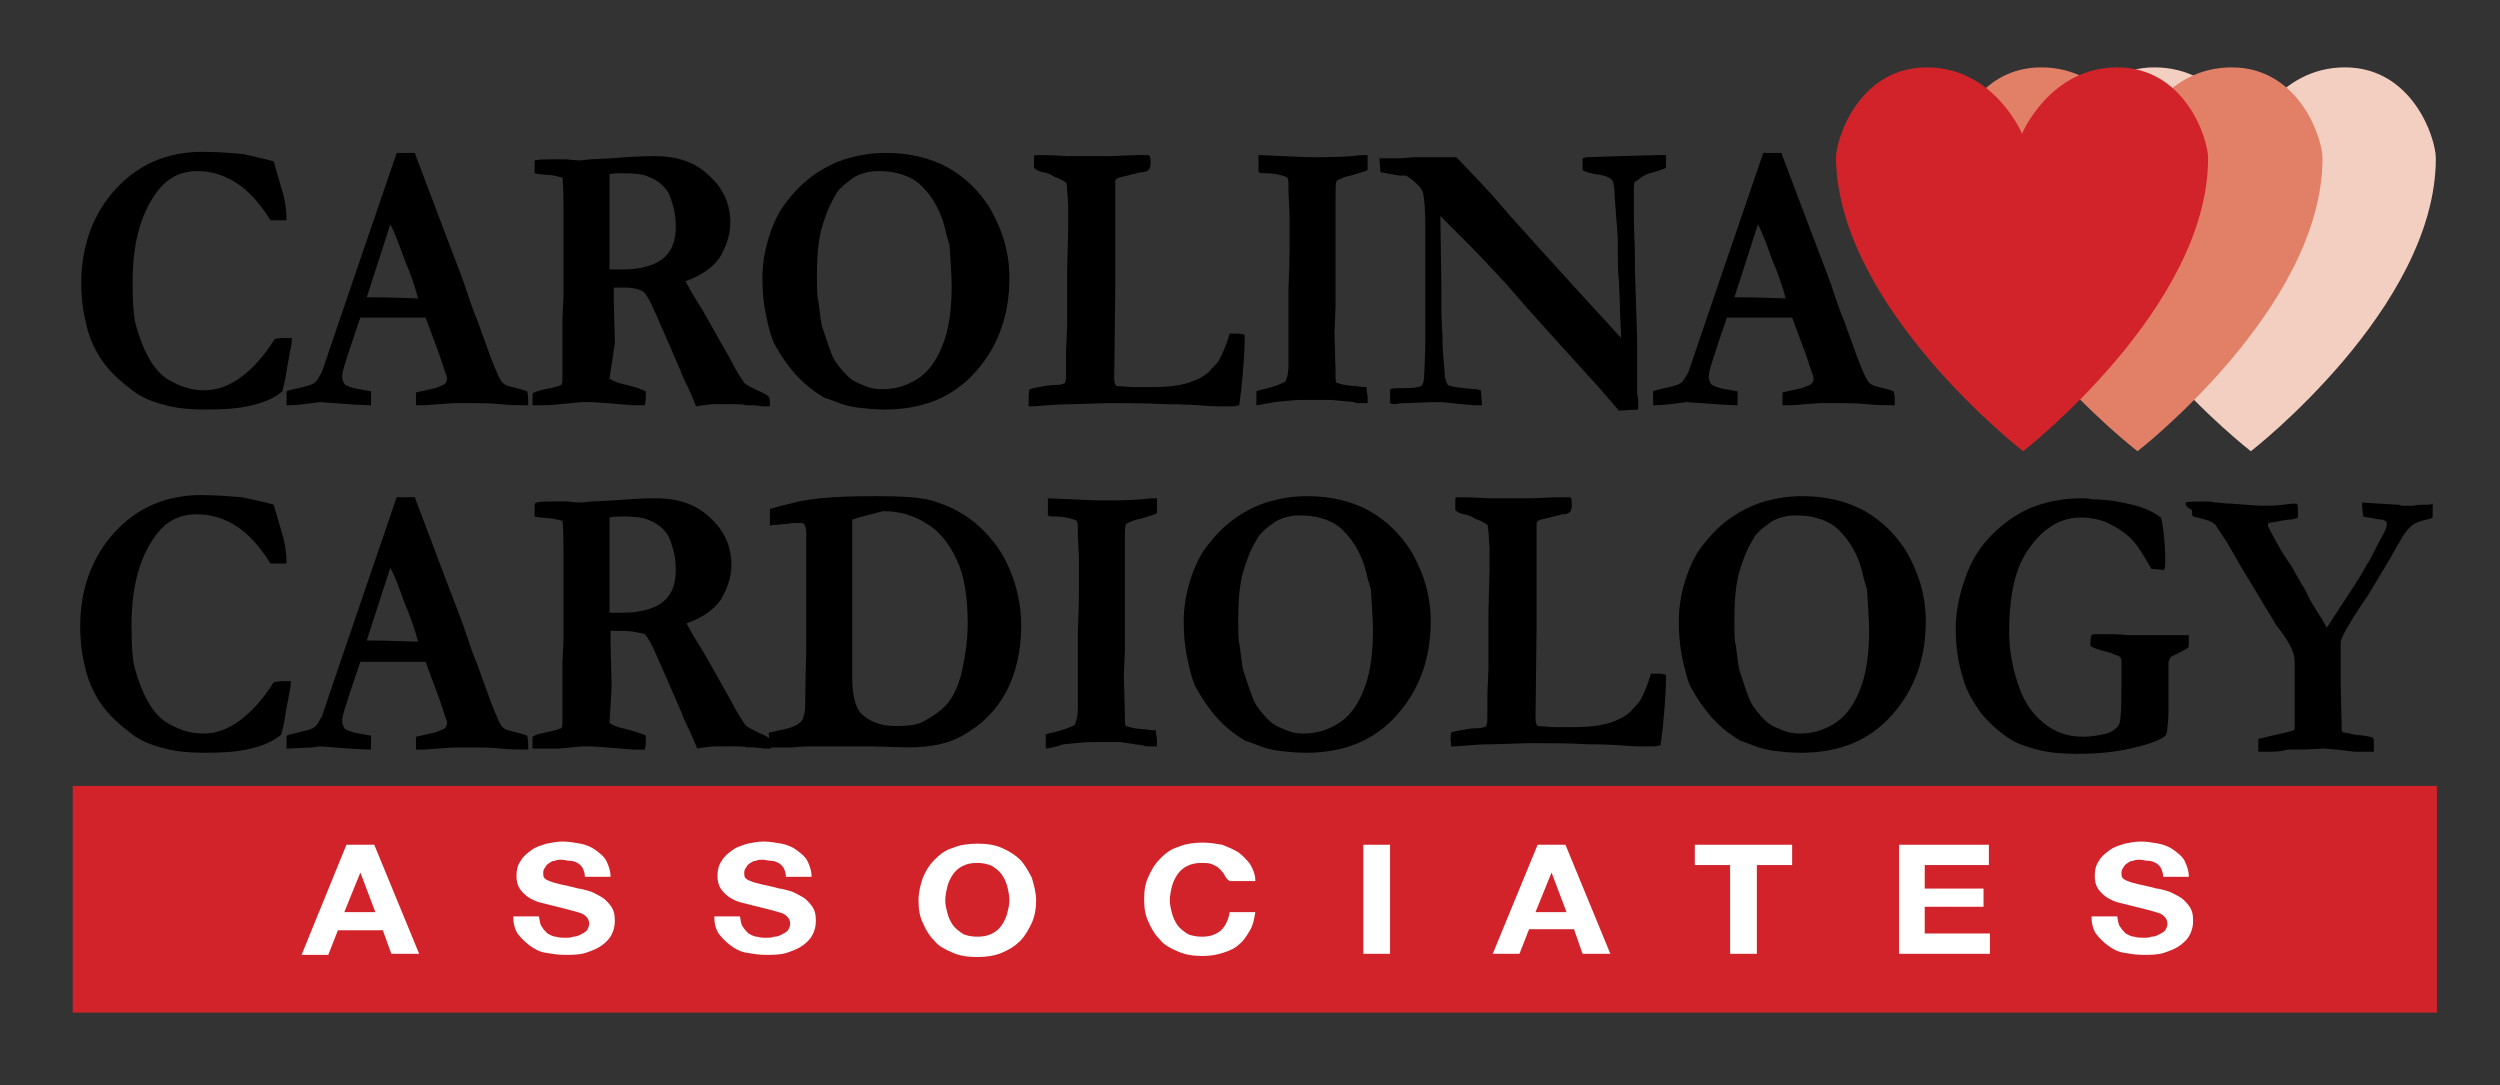 <?xml version="1.0" encoding="UTF-8"?> <svg xmlns="http://www.w3.org/2000/svg" xmlns:xlink="http://www.w3.org/1999/xlink" version="1.1" id="Layer_1" x="0px" y="0px" viewBox="0 0 233.8 101.5" style="enable-background:new 0 0 233.8 101.5;" xml:space="preserve"><rect x="0" y="0" width="233.8" height="101.5" fill="#333333" stroke="none"/> <style type="text/css"> .st0{fill:#D2232A;} .st1{fill:#FFFFFF;} .st2{clip-path:url(#SVGID_00000008125541979823783210000002430626708859303857_);fill:#FFFFFF;} .st3{clip-path:url(#SVGID_00000008125541979823783210000002430626708859303857_);} .st4{clip-path:url(#SVGID_00000008125541979823783210000002430626708859303857_);fill:#F3CFC1;} .st5{clip-path:url(#SVGID_00000008125541979823783210000002430626708859303857_);fill:#E18067;} .st6{clip-path:url(#SVGID_00000008125541979823783210000002430626708859303857_);fill:#D2232A;} </style> <rect x="6.8" y="73.5" class="st0" width="221.1" height="21.2"></rect> <path class="st1" d="M35,79l4.2,10.2h-2.6L35.8,87h-4.2l-0.9,2.3h-2.5L32.4,79H35z M35.1,85.3l-1.4-3.7h0l-1.5,3.7H35.1z"></path> <g> <defs> <rect id="SVGID_1_" x="6.8" y="6.3" width="221.1" height="88.3"></rect> </defs> <clipPath id="SVGID_00000077302606055850693400000013068992479777284022_"> <use xlink:href="#SVGID_1_" style="overflow:visible;"></use> </clipPath> <path style="clip-path:url(#SVGID_00000077302606055850693400000013068992479777284022_);fill:#FFFFFF;" d="M50.7,86.7 c0.1,0.2,0.3,0.4,0.5,0.6c0.2,0.1,0.5,0.3,0.8,0.3c0.3,0.1,0.6,0.1,0.9,0.1c0.2,0,0.5,0,0.7-0.1c0.3,0,0.5-0.1,0.7-0.2 c0.2-0.1,0.4-0.2,0.6-0.4c0.1-0.2,0.2-0.4,0.2-0.6c0-0.3-0.1-0.5-0.3-0.7c-0.2-0.2-0.4-0.3-0.8-0.4s-0.7-0.2-1.1-0.3 c-0.4-0.1-0.8-0.2-1.2-0.3c-0.4-0.1-0.8-0.2-1.2-0.3c-0.4-0.1-0.8-0.3-1.1-0.5c-0.3-0.2-0.6-0.5-0.8-0.8c-0.2-0.3-0.3-0.7-0.3-1.2 c0-0.5,0.1-1,0.4-1.4c0.2-0.4,0.6-0.7,1-1c0.4-0.3,0.8-0.4,1.4-0.6c0.5-0.1,1-0.2,1.5-0.2c0.6,0,1.1,0.1,1.7,0.2 c0.5,0.1,1,0.3,1.4,0.6c0.4,0.3,0.8,0.6,1,1s0.4,0.9,0.4,1.5h-2.4c0-0.3-0.1-0.6-0.2-0.8c-0.1-0.2-0.3-0.4-0.5-0.5 c-0.2-0.1-0.4-0.2-0.7-0.2c-0.3,0-0.5-0.1-0.8-0.1c-0.2,0-0.4,0-0.6,0.1c-0.2,0-0.4,0.1-0.5,0.2c-0.2,0.1-0.3,0.2-0.4,0.4 c-0.1,0.1-0.2,0.3-0.2,0.5c0,0.2,0,0.4,0.1,0.5c0.1,0.1,0.2,0.2,0.5,0.3c0.2,0.1,0.6,0.2,1,0.3c0.4,0.1,1,0.2,1.7,0.4 c0.2,0,0.5,0.1,0.9,0.2c0.4,0.1,0.7,0.3,1.1,0.5c0.4,0.2,0.7,0.5,1,0.9c0.3,0.4,0.4,0.8,0.4,1.4c0,0.5-0.1,0.9-0.3,1.3 c-0.2,0.4-0.5,0.7-0.9,1c-0.4,0.3-0.9,0.5-1.5,0.7c-0.6,0.2-1.3,0.2-2,0.2c-0.6,0-1.2-0.1-1.8-0.2c-0.6-0.1-1.1-0.4-1.5-0.7 s-0.8-0.7-1.1-1.1c-0.3-0.5-0.4-1-0.4-1.6h2.4C50.5,86.2,50.5,86.5,50.7,86.7"></path> <path style="clip-path:url(#SVGID_00000077302606055850693400000013068992479777284022_);fill:#FFFFFF;" d="M69.5,86.7 c0.1,0.2,0.3,0.4,0.5,0.6c0.2,0.1,0.5,0.3,0.8,0.3c0.3,0.1,0.6,0.1,0.9,0.1c0.2,0,0.5,0,0.7-0.1c0.3,0,0.5-0.1,0.7-0.2 c0.2-0.1,0.4-0.2,0.6-0.4c0.1-0.2,0.2-0.4,0.2-0.6c0-0.3-0.1-0.5-0.3-0.7c-0.2-0.2-0.4-0.3-0.8-0.4c-0.3-0.1-0.7-0.2-1.1-0.3 c-0.4-0.1-0.8-0.2-1.2-0.3c-0.4-0.1-0.8-0.2-1.2-0.3c-0.4-0.1-0.8-0.3-1.1-0.5c-0.3-0.2-0.6-0.5-0.8-0.8c-0.2-0.3-0.3-0.7-0.3-1.2 c0-0.5,0.1-1,0.4-1.4c0.2-0.4,0.6-0.7,1-1c0.4-0.3,0.8-0.4,1.4-0.6c0.5-0.1,1-0.2,1.5-0.2c0.6,0,1.1,0.1,1.7,0.2 c0.5,0.1,1,0.3,1.4,0.6c0.4,0.3,0.8,0.6,1,1c0.2,0.4,0.4,0.9,0.4,1.5h-2.4c0-0.3-0.1-0.6-0.2-0.8c-0.1-0.2-0.3-0.4-0.5-0.5 c-0.2-0.1-0.4-0.2-0.7-0.2c-0.3,0-0.5-0.1-0.8-0.1c-0.2,0-0.4,0-0.6,0.1c-0.2,0-0.4,0.1-0.5,0.2c-0.2,0.1-0.3,0.2-0.4,0.4 c-0.1,0.1-0.2,0.3-0.2,0.5c0,0.2,0,0.4,0.1,0.5c0.1,0.1,0.2,0.2,0.5,0.3c0.2,0.1,0.6,0.2,1,0.3c0.4,0.1,1,0.2,1.7,0.4 c0.2,0,0.5,0.1,0.9,0.2c0.4,0.1,0.7,0.3,1.1,0.5c0.4,0.2,0.7,0.5,1,0.9c0.3,0.4,0.4,0.8,0.4,1.4c0,0.5-0.1,0.9-0.3,1.3 c-0.2,0.4-0.5,0.7-0.9,1c-0.4,0.3-0.9,0.5-1.5,0.7c-0.6,0.2-1.3,0.2-2,0.2c-0.6,0-1.2-0.1-1.8-0.2c-0.6-0.1-1.1-0.4-1.5-0.7 s-0.8-0.7-1.1-1.1c-0.3-0.5-0.4-1-0.4-1.6h2.4C69.3,86.2,69.3,86.5,69.5,86.7"></path> <path style="clip-path:url(#SVGID_00000077302606055850693400000013068992479777284022_);fill:#FFFFFF;" d="M86.3,82.1 c0.3-0.7,0.6-1.2,1.1-1.7c0.5-0.5,1-0.9,1.7-1.1c0.7-0.3,1.5-0.4,2.3-0.4c0.9,0,1.6,0.1,2.3,0.4c0.7,0.3,1.3,0.7,1.7,1.1 s0.8,1.1,1.1,1.7c0.2,0.7,0.4,1.4,0.4,2.1c0,0.7-0.1,1.4-0.4,2.1c-0.3,0.6-0.6,1.2-1.1,1.7c-0.5,0.5-1,0.8-1.7,1.1 c-0.7,0.3-1.5,0.4-2.3,0.4c-0.9,0-1.6-0.1-2.3-0.4c-0.7-0.3-1.3-0.6-1.7-1.1c-0.5-0.5-0.8-1-1.1-1.7c-0.3-0.6-0.4-1.3-0.4-2.1 C85.9,83.4,86.1,82.7,86.3,82.1 M88.6,85.4c0.1,0.4,0.3,0.8,0.5,1.1c0.2,0.3,0.6,0.6,0.9,0.8s0.9,0.3,1.4,0.3c0.6,0,1-0.1,1.4-0.3 c0.4-0.2,0.7-0.5,0.9-0.8c0.2-0.3,0.4-0.7,0.5-1.1c0.1-0.4,0.2-0.8,0.2-1.2c0-0.4-0.1-0.9-0.2-1.3c-0.1-0.4-0.3-0.8-0.5-1.1 c-0.2-0.3-0.6-0.6-0.9-0.8c-0.4-0.2-0.9-0.3-1.4-0.3c-0.6,0-1,0.1-1.4,0.3s-0.7,0.5-0.9,0.8c-0.2,0.3-0.4,0.7-0.5,1.1 c-0.1,0.4-0.2,0.9-0.2,1.3C88.4,84.6,88.5,85,88.6,85.4"></path> <path style="clip-path:url(#SVGID_00000077302606055850693400000013068992479777284022_);fill:#FFFFFF;" d="M114.5,81.8 c-0.1-0.2-0.3-0.4-0.5-0.6c-0.2-0.2-0.5-0.3-0.7-0.4c-0.3-0.1-0.6-0.1-0.9-0.1c-0.6,0-1,0.1-1.4,0.3c-0.4,0.2-0.7,0.5-0.9,0.8 c-0.2,0.3-0.4,0.7-0.5,1.1c-0.1,0.4-0.2,0.9-0.2,1.3c0,0.4,0.1,0.8,0.2,1.2c0.1,0.4,0.3,0.8,0.5,1.1c0.2,0.3,0.6,0.6,0.9,0.8 s0.9,0.3,1.4,0.3c0.8,0,1.3-0.2,1.8-0.6c0.4-0.4,0.7-1,0.8-1.7h2.4c-0.1,0.6-0.2,1.2-0.5,1.7s-0.6,1-1,1.3 c-0.4,0.4-0.9,0.6-1.5,0.8c-0.6,0.2-1.2,0.3-1.9,0.3c-0.9,0-1.6-0.1-2.3-0.4c-0.7-0.3-1.3-0.6-1.7-1.1c-0.5-0.5-0.8-1-1.1-1.7 c-0.3-0.6-0.4-1.3-0.4-2.1c0-0.8,0.1-1.5,0.4-2.1c0.3-0.7,0.6-1.2,1.1-1.7c0.5-0.5,1-0.9,1.7-1.1c0.7-0.3,1.5-0.4,2.3-0.4 c0.6,0,1.2,0.1,1.8,0.2c0.5,0.2,1,0.4,1.5,0.7c0.4,0.3,0.8,0.7,1.1,1.1c0.3,0.5,0.5,1,0.5,1.6h-2.4C114.7,82.2,114.6,82,114.5,81.8 "></path> <rect x="127.5" y="79" style="clip-path:url(#SVGID_00000077302606055850693400000013068992479777284022_);fill:#FFFFFF;" width="2.5" height="10.2"></rect> <path style="clip-path:url(#SVGID_00000077302606055850693400000013068992479777284022_);fill:#FFFFFF;" d="M146.4,79l4.2,10.2H148 l-0.8-2.3H143l-0.9,2.3h-2.5l4.2-10.2H146.4z M146.5,85.3l-1.4-3.7h0l-1.5,3.7H146.5z"></path> <polygon style="clip-path:url(#SVGID_00000077302606055850693400000013068992479777284022_);fill:#FFFFFF;" points="158.5,80.9 158.5,79 167.6,79 167.6,80.9 164.3,80.9 164.3,89.2 161.8,89.2 161.8,80.9 "></polygon> <polygon style="clip-path:url(#SVGID_00000077302606055850693400000013068992479777284022_);fill:#FFFFFF;" points="186,79 186,80.9 180,80.9 180,83.1 185.5,83.1 185.5,84.8 180,84.8 180,87.3 186.1,87.3 186.1,89.2 177.6,89.2 177.6,79 "></polygon> <path style="clip-path:url(#SVGID_00000077302606055850693400000013068992479777284022_);fill:#FFFFFF;" d="M198.3,86.7 c0.1,0.2,0.3,0.4,0.5,0.6c0.2,0.1,0.5,0.3,0.8,0.3c0.3,0.1,0.6,0.1,0.9,0.1c0.2,0,0.5,0,0.7-0.1c0.3,0,0.5-0.1,0.7-0.2 c0.2-0.1,0.4-0.2,0.6-0.4c0.1-0.2,0.2-0.4,0.2-0.6c0-0.3-0.1-0.5-0.3-0.7c-0.2-0.2-0.4-0.3-0.8-0.4c-0.3-0.1-0.7-0.2-1.1-0.3 c-0.4-0.1-0.8-0.2-1.2-0.3c-0.4-0.1-0.8-0.2-1.2-0.3c-0.4-0.1-0.8-0.3-1.1-0.5c-0.3-0.2-0.6-0.5-0.8-0.8c-0.2-0.3-0.3-0.7-0.3-1.2 c0-0.5,0.1-1,0.4-1.4c0.2-0.4,0.6-0.7,1-1c0.4-0.3,0.8-0.4,1.4-0.6c0.5-0.1,1-0.2,1.5-0.2c0.6,0,1.1,0.1,1.7,0.2 c0.5,0.1,1,0.3,1.4,0.6c0.4,0.3,0.8,0.6,1,1c0.2,0.4,0.4,0.9,0.4,1.5h-2.4c0-0.3-0.1-0.6-0.2-0.8c-0.1-0.2-0.3-0.4-0.5-0.5 c-0.2-0.1-0.4-0.2-0.7-0.2c-0.3,0-0.5-0.1-0.8-0.1c-0.2,0-0.4,0-0.6,0.1c-0.2,0-0.4,0.1-0.5,0.2c-0.2,0.1-0.3,0.2-0.4,0.4 c-0.1,0.1-0.2,0.3-0.2,0.5c0,0.2,0,0.4,0.1,0.5c0.1,0.1,0.2,0.2,0.5,0.3c0.2,0.1,0.6,0.2,1,0.3c0.4,0.1,1,0.2,1.7,0.4 c0.2,0,0.5,0.1,0.9,0.2c0.4,0.1,0.7,0.3,1.1,0.5c0.4,0.2,0.7,0.5,1,0.9c0.3,0.4,0.4,0.8,0.4,1.4c0,0.5-0.1,0.9-0.3,1.3 c-0.2,0.4-0.5,0.7-0.9,1c-0.4,0.3-0.9,0.5-1.5,0.7c-0.6,0.2-1.3,0.2-2,0.2c-0.6,0-1.2-0.1-1.8-0.2c-0.6-0.1-1.1-0.4-1.5-0.7 s-0.8-0.7-1.1-1.1c-0.3-0.5-0.4-1-0.4-1.6h2.4C198.1,86.2,198.1,86.5,198.3,86.7"></path> <path style="clip-path:url(#SVGID_00000077302606055850693400000013068992479777284022_);" d="M25.6,15.1c0.1,0.4,0.4,1.4,0.9,3.1 c0.2,0.8,0.3,1.6,0.3,2.4h-1.5c-1-1.6-2.1-2.8-3.2-3.5C21,16.4,19.8,16,18.5,16c-1.7,0-3,0.7-4,2.2c-1.4,2-2.1,4.7-2.1,8.2 c0,2,0.1,3.5,0.4,4.3c0.4,1.4,0.9,2.5,1.5,3.4c0.5,0.7,1,1.2,1.8,1.6c0.9,0.5,1.9,0.8,3,0.8c1.2,0,2.3-0.4,3.4-1.2 c1.1-0.8,2.2-2,3.2-3.6c0.4-0.1,0.9-0.1,1.6-0.1c0,0.5-0.1,0.9-0.2,1.4c0,0.2-0.2,0.9-0.4,2.3l-0.1,0.5l-0.2,0.8 c-0.7,0.6-1.6,1-2.8,1.3c-1.2,0.3-2.6,0.4-4.4,0.4c-1.3,0-2.6-0.1-3.7-0.4c-1.2-0.3-2.2-0.7-3-1.3c-1.2-0.9-2.2-1.8-2.9-2.8 c-0.7-1-1.2-2.1-1.5-3.3c-0.3-1.2-0.5-2.5-0.5-4c0-3.5,1.1-6.5,3.2-8.8c2.1-2.3,4.8-3.5,8.1-3.5c1.3,0,2.6,0.1,3.8,0.2 C23.5,14.6,24.6,14.8,25.6,15.1"></path> <path style="clip-path:url(#SVGID_00000077302606055850693400000013068992479777284022_);" d="M26.8,37.8l0-1.2 c0.2-0.1,0.6-0.2,1.1-0.3c0.8-0.2,1.3-0.3,1.5-0.5c0.2-0.1,0.4-0.5,0.7-1l3.2-9.4l3.8-11.1h1h0.7l0.1,0.3l2.8,7.4 c0.6,1.6,1.2,3.1,1.7,4.5c0.5,1.5,0.9,2.7,1.3,3.6c0.2,0.6,0.5,1.4,0.9,2.5c0.2,0.6,0.5,1.4,0.9,2.3c0.2,0.5,0.4,0.8,0.5,0.9 c0.2,0.2,0.5,0.3,0.9,0.4c0.4,0.1,0.9,0.2,1.4,0.4c0.1,0.4,0.1,0.7,0.1,0.9c0,0.1,0,0.2,0,0.4c-0.8,0-1.7,0-2.6-0.1 c-1-0.1-1.8-0.1-2.6-0.1c-0.8,0-1.5,0-1.8,0l-2.7,0.2l-0.8,0c0-0.4,0-0.8,0-1.2l1.8-0.4c0.5-0.2,0.8-0.3,0.9-0.4 c0.1-0.1,0.2-0.3,0.2-0.4c0-0.2,0-0.3-0.1-0.5l-0.6-1.8l-1.3-3.5l-6.1,0c-0.2,0.6-0.7,2-1.4,4.2c-0.2,0.6-0.3,1.1-0.3,1.3 c0,0.3,0.1,0.5,0.2,0.7c0.2,0.2,0.7,0.4,1.4,0.5c0.1,0,0.5,0.1,1.1,0.2c0,0.4,0,0.7,0,0.9c0,0.1,0,0.3,0,0.4 c-0.7,0-2.3-0.1-4.8-0.3l-0.7,0.1c-0.8,0.1-1.5,0.2-2.3,0.2H26.8z M34.3,27.8c2.5,0,4,0.1,4.4,0.1l0.4,0c-0.3-1.1-0.7-2.3-1.3-3.7 c-0.5-1.4-0.9-2.5-1.3-3.2L34.3,27.8z"></path> <path style="clip-path:url(#SVGID_00000077302606055850693400000013068992479777284022_);" d="M49.8,36.8c0.3-0.2,0.7-0.3,1.2-0.4 c0.5-0.1,1-0.2,1.5-0.4c0.1-0.2,0.1-0.4,0.1-0.5c0-0.2,0-0.7,0-1.7l0-4l0.1-2.1l0-1.7l0-1c0-1.3,0-2.5,0-3.6c0-2.5,0-4.1-0.1-4.8 l-0.9-0.2c-0.9-0.1-1.4-0.1-1.7-0.2l0-1.1L50,15c0.5-0.1,1-0.1,1.5-0.1c0.2,0,0.7,0,1.5,0c0.8,0.1,1.2,0.1,1.3,0.1l0.9-0.1l2-0.1 c1.3-0.1,2.6-0.2,4-0.2c2.2,0,3.9,0.6,5.2,1.9c1.3,1.2,1.9,2.7,1.9,4.3c0,1.2-0.4,2.3-1,3.3c-0.7,1-1.8,1.7-3.2,2.2 c0.1,0.2,0.3,0.5,0.5,0.9c0.4,0.7,0.8,1.3,1.1,1.8l2.6,4.6c0.6,1.2,1.1,1.9,1.3,2.2c0.2,0.2,0.6,0.4,1.2,0.7 c0.5,0.2,0.9,0.4,1.1,0.6c0.1,0.2,0.1,0.4,0.1,0.5c0,0.1,0,0.2,0,0.4h-0.4l-0.3,0l-0.8-0.1h-0.7c-0.3-0.1-0.8-0.1-1.3-0.1l-1.6,0 c-0.1,0-0.5,0-1.1,0.1c-0.3,0-0.5,0.1-0.7,0.1l-0.5-1.2c-0.4-0.9-0.8-1.6-0.9-2c-0.5-1.2-1.3-3-2.4-5.5c-0.5-1.2-0.9-1.8-1.1-2 c-0.3-0.2-0.9-0.4-1.7-0.4c-0.2,0-0.6,0-1.1,0c0,0.3,0,0.8,0,1.2l0.1,4L57,35.4c0.3,0.2,0.7,0.4,1.2,0.5c0.8,0.2,1.6,0.4,2.2,0.7 c0,0.6,0,1-0.1,1.3c-0.2,0-0.3,0-0.4,0l-0.7,0c-2.3-0.2-3.7-0.3-4.1-0.3c-0.3,0-0.5,0-0.6,0l-2.2,0.2c-0.7,0.1-1.3,0.1-1.8,0.1 h-0.7c0-0.3,0-0.5,0-0.6C49.8,37.2,49.8,37,49.8,36.8 M57.1,25.2c0.5,0,0.9,0,1.1,0c1.8,0,3.1-0.4,3.9-1.1c0.8-0.7,1.1-1.7,1.1-2.9 c0-0.8-0.1-1.5-0.3-2.1c-0.2-0.7-0.4-1.2-0.7-1.5c-0.4-0.5-0.9-0.8-1.6-1.1c-0.5-0.2-1.2-0.3-2.3-0.3c-0.5,0-0.9,0-1.3,0.1l0,0.3 l0,2.4l0,1.5l0,1.9c0,0.5,0,1.3,0,2.1V25.2z"></path> <path style="clip-path:url(#SVGID_00000077302606055850693400000013068992479777284022_);" d="M71.3,26c0-1.5,0.3-3,0.8-4.4 c0.4-1.1,0.9-2.1,1.6-2.9c0.7-0.9,1.5-1.7,2.5-2.4c1-0.7,2.1-1.2,3.1-1.5c1.1-0.3,2.2-0.5,3.6-0.5c2.2,0,4.2,0.5,5.8,1.4 c1.6,0.9,2.9,2.2,3.9,3.8c1.2,2.1,1.8,4.2,1.8,6.5c0,3.4-1,6.3-3.1,8.7c-2.1,2.4-4.9,3.6-8.6,3.6c-0.9,0-1.8-0.1-2.6-0.2 c-0.6-0.1-1.1-0.2-1.6-0.4c-0.8-0.3-1.3-0.5-1.4-0.5c-1.2-0.7-2.1-1.5-2.8-2.3c-0.7-0.8-1.3-1.7-1.8-2.6c-0.3-0.5-0.6-1.5-0.9-3 C71.4,28.3,71.3,27.2,71.3,26 M82.2,16c-0.9,0-1.8,0.2-2.5,0.7c-0.7,0.5-1.3,1-1.6,1.6c-0.6,1-1,2.1-1.3,3.2 c-0.3,1.2-0.4,2.6-0.4,4.3c0,1,0,1.8,0.1,2.2c0,0.1,0.1,0.4,0.1,0.7c0.1,0.9,0.2,1.5,0.3,1.9c0.5,1.5,0.8,2.4,1,2.8 c0.3,0.6,0.8,1.2,1.4,1.8c0.3,0.3,0.8,0.6,1.4,0.8c0.6,0.3,1.2,0.4,1.8,0.4c1.2,0,2.2-0.3,3.2-0.9c1-0.6,1.8-1.6,2.4-3.1 c0.6-1.4,0.9-3.3,0.9-5.6c0-1-0.1-2.2-0.2-3.9l-0.1-0.3c0-0.1-0.1-0.3-0.2-0.7c-0.4-2-1.2-3.4-2.3-4.5C85.3,16.5,83.9,16,82.2,16"></path> <path style="clip-path:url(#SVGID_00000077302606055850693400000013068992479777284022_);" d="M96.3,36.4c0.3-0.1,0.8-0.2,1.4-0.3 c0.6-0.1,1-0.1,1.1-0.1c0.4,0,0.7-0.1,0.8-0.2c0.1-0.3,0.1-0.5,0.1-0.7l0-2.3l0.1-2.3v-1.5l0-1.8l0-1.9l0.1-4l0-1.8v-0.3 c-0.1-1.3-0.1-1.9-0.2-2.1c-0.1-0.1-0.4-0.3-0.9-0.5c-0.1,0-0.3-0.1-0.6-0.3c-0.3-0.1-0.5-0.2-0.7-0.2c-0.4-0.1-0.6-0.2-0.8-0.4 c0-0.3,0-0.5,0-0.7c0-0.1,0-0.2,0-0.4c0.1-0.1,0.2-0.1,0.3-0.1c0.3,0,1.2,0,2.8,0.1l2.3,0l1.7,0c0.7,0,1.7-0.1,2.8-0.1 c0.3,0,0.5,0,0.6,0c0.2,0,0.3,0,0.3,0.1c0.1,0.1,0.1,0.4,0.1,0.7c0,0.3-0.1,0.5-0.2,0.6c-0.1,0.1-0.3,0.2-0.7,0.2l-2,0.5 c-0.1,0-0.1,0.1-0.3,0.1c0,0.1-0.1,0.2-0.1,0.2l0,0.5l0,1.1V19v0.2c0,0.1,0,0.4,0,1c0,0.2,0,0.3,0,0.5c0,0.2,0,0.5,0,1 c0,0.7,0,1.3,0,1.9c0,0.6,0,1.3,0,2.1c0,0.3,0,0.7,0,1.2l-0.1,8.5c0,0.4,0.1,0.6,0.2,0.7l1.5,0.1l0.9,0l1,0c1.7,0,3.1-0.2,4.1-0.7 c0.7-0.3,1.2-0.7,1.4-1c0.4-0.4,0.7-0.7,0.9-1.2c0.2-0.4,0.5-1.1,0.8-2.1h0.5c0.3,0,0.5,0,0.9,0.1v0.5c0,0.9-0.1,2.4-0.3,4.5 c-0.1,0.9-0.2,1.4-0.2,1.6c-0.2,0-0.4,0.1-0.5,0.1h-0.6l-0.8,0c-0.1,0-0.7,0-1.9-0.1c-0.2,0-1.2-0.1-3.1-0.1 c-1.8-0.1-3.6-0.1-5.4-0.1l-3.3,0.1c-1.3,0-2.4,0.1-3.6,0.2h-0.2c-0.1,0-0.2,0-0.3,0c0-0.1,0-0.2,0-0.3 C96.2,37,96.2,36.6,96.3,36.4"></path> <path style="clip-path:url(#SVGID_00000077302606055850693400000013068992479777284022_);" d="M117.5,37.9v-1.3 c0.2-0.1,0.6-0.2,1.1-0.3c0.7-0.2,1.2-0.4,1.6-0.6c0.2-0.4,0.3-0.9,0.3-1.5l0-2.1l0-4.1l0-1c0.1-2.4,0.1-3.6,0.1-3.6l0-2.4l0-1 l-0.1-2l0-0.8c0-0.1,0-0.3-0.1-0.6c-0.4-0.2-1.2-0.4-2.1-0.4c-0.2,0-0.4,0-0.6-0.1l0-1.6l4.6,0.2c0.6,0,0.9,0,1.1,0 c0.6,0,1.6,0,3-0.1c0.8-0.1,1.3-0.1,1.5-0.1c0,0.2,0,0.4,0,0.6c0,0.2,0,0.5,0,0.8c-0.4,0.2-0.9,0.3-1.5,0.5c-0.6,0.1-1,0.3-1.4,0.5 c-0.1,0.3-0.1,0.8-0.1,1.3c0,0.5,0,0.9,0,1.2c0,2,0,3.6,0,4.6l0,4.7l-0.1,2.4l0.1,3.6l0,0.7c0,0.1,0,0.2,0.1,0.4 c0.6,0.2,1.2,0.3,1.8,0.3c0.1,0,0.4,0.1,1,0.1c0,0.4,0.1,0.7,0.1,0.9c0,0.1,0,0.3,0,0.6c-0.1,0-0.2,0-0.3,0c-0.3,0-0.5,0-0.6,0 c-0.1,0-0.2,0-0.4-0.1c-0.1,0-0.9-0.1-2.1-0.2l-2.8,0c-0.6,0-1.4,0.1-2.5,0.2C118.1,37.8,117.7,37.9,117.5,37.9"></path> <path style="clip-path:url(#SVGID_00000077302606055850693400000013068992479777284022_);" d="M129.1,16.1l-0.1-1.3h1.4l0.5,0 c0.6,0,1.1-0.1,1.3-0.1c0.1,0,0.5,0,1.1,0c0.1,0,0.3,0,0.4,0c0.1,0,0.4,0,1,0c0.6,0,0.9,0,1,0c0.1,0,0.3,0,0.5,0 c1.6,1.7,3,3.1,4,4.3c1,1.2,4.8,5.4,11.4,12.6v-0.4l-0.1-2.1c0-1.2-0.1-2.2-0.1-2.9c-0.1-0.7-0.1-1.6-0.1-2.5c0-1,0-1.9-0.1-2.7 c-0.1-1.6-0.2-2.5-0.2-2.7c0-0.8-0.1-1.2-0.2-1.4c-0.2-0.3-0.7-0.5-1.5-0.6c-0.6-0.1-1-0.2-1.3-0.4l0-1.1l0.4-0.1l3.2-0.1l3.5-0.1 c0.2,0,0.5,0,0.7,0l0,1.2c-0.2,0.1-0.5,0.2-0.8,0.3c-0.7,0.2-1.1,0.3-1.2,0.4c-0.5,0.3-0.8,0.6-0.9,0.6c-0.1,0.1-0.1,0.4-0.1,0.7 c0,0.1,0,0.3,0,0.8c0,0.2,0,0.7,0,1.5c0,1.7,0.1,3.1,0.1,4.1c0,0.3,0,0.7,0,1.1l0.2,6.3c0,0.4,0,0.8,0,0.9v2.2l0,0.9l0,1 c0,0.5,0.1,0.8,0.1,0.9v0.9l-1.8,0.1l-1.9-2.2l-3.9-4.3l-2.7-3l-2-2.3c-1.3-1.4-2.5-2.7-3.6-3.8l-2.6-2.6l0.1,6.6 c0,0.4,0,0.8,0,1.2l0,1.3l0.1,2.3c0,1,0.1,2,0.2,3.2c0,0.3,0,0.5,0.1,0.7c0,0.1,0.1,0.3,0.2,0.5c0.4,0.2,1.3,0.3,2.7,0.4 c0.1,0,0.2,0.1,0.4,0.1l0.1,1.4l-0.6,0c-0.3,0-1.4-0.1-3.2-0.3c-1.7,0-2.8,0.1-3.4,0.1c-0.6,0-0.9,0.1-0.9,0.1 c-0.1,0-0.3,0-0.5-0.1c0-0.3,0-0.5,0-0.7c0-0.1,0-0.3,0-0.6c0.3-0.1,0.5-0.1,0.7-0.1c0.1,0,0.3,0,0.6,0c0.9,0,1.4-0.1,1.6-0.2 c0.2-0.1,0.3-0.6,0.3-1.2c0.1-1.9,0.1-3,0.1-3.5v-1l0-5.8l0-3.6c0-1.4-0.1-2.3-0.2-2.9c-0.1-0.3-0.2-0.5-0.4-0.7 c-0.4-0.4-0.8-0.8-1.3-1C131,16.5,130.2,16.3,129.1,16.1"></path> <path style="clip-path:url(#SVGID_00000077302606055850693400000013068992479777284022_);" d="M154.6,37.8l0-1.2 c0.2-0.1,0.6-0.2,1.1-0.3c0.8-0.2,1.3-0.3,1.5-0.5c0.2-0.1,0.4-0.5,0.7-1l3.2-9.4l3.8-11.1h1h0.7l0.1,0.3l2.8,7.4 c0.6,1.6,1.2,3.1,1.7,4.5c0.5,1.5,0.9,2.7,1.3,3.6c0.2,0.6,0.5,1.4,0.9,2.5c0.2,0.6,0.5,1.4,0.9,2.3c0.2,0.5,0.4,0.8,0.5,0.9 c0.2,0.2,0.5,0.3,0.9,0.4c0.4,0.1,0.9,0.2,1.4,0.4c0.1,0.4,0.1,0.7,0.1,0.9c0,0.1,0,0.2,0,0.4c-0.8,0-1.7,0-2.6-0.1 c-1-0.1-1.8-0.1-2.6-0.1c-0.8,0-1.5,0-1.8,0l-2.7,0.2l-0.8,0c0-0.4,0-0.8,0-1.2l1.8-0.4c0.5-0.2,0.8-0.3,0.9-0.4 c0.1-0.1,0.2-0.3,0.2-0.4c0-0.2,0-0.3-0.1-0.5l-0.6-1.8l-1.3-3.5l-6.1,0c-0.2,0.6-0.7,2-1.4,4.2c-0.2,0.6-0.3,1.1-0.3,1.3 c0,0.3,0.1,0.5,0.2,0.7c0.2,0.2,0.7,0.4,1.4,0.5c0.1,0,0.5,0.1,1.1,0.2c0,0.4,0,0.7,0,0.9c0,0.1,0,0.3,0,0.4 c-0.7,0-2.2-0.1-4.8-0.3l-0.7,0.1c-0.8,0.1-1.5,0.2-2.3,0.2H154.6z M162.2,27.8c2.5,0,4,0.1,4.4,0.1l0.4,0 c-0.3-1.1-0.7-2.3-1.3-3.7c-0.5-1.4-0.9-2.5-1.3-3.2L162.2,27.8z"></path> <path style="clip-path:url(#SVGID_00000077302606055850693400000013068992479777284022_);" d="M25.6,47.2c0.1,0.4,0.4,1.4,0.9,3.1 c0.2,0.8,0.3,1.6,0.3,2.4h-1.5c-1-1.6-2.1-2.8-3.2-3.5c-1.1-0.7-2.3-1.1-3.7-1.1c-1.7,0-3,0.7-4,2.2c-1.4,2-2.1,4.7-2.1,8.2 c0,2,0.1,3.5,0.4,4.3c0.4,1.4,0.9,2.5,1.5,3.4c0.5,0.7,1,1.2,1.8,1.6c0.9,0.5,1.9,0.8,3,0.8c1.2,0,2.3-0.4,3.4-1.2 c1.1-0.8,2.2-2,3.2-3.6c0.4-0.1,0.9-0.1,1.6-0.1c0,0.5-0.1,0.9-0.2,1.4c0,0.2-0.2,0.9-0.4,2.3l-0.1,0.5l-0.2,0.8 c-0.7,0.6-1.6,1-2.8,1.3c-1.2,0.3-2.6,0.4-4.4,0.4c-1.3,0-2.6-0.1-3.7-0.4c-1.2-0.3-2.2-0.7-3-1.3c-1.2-0.9-2.2-1.8-2.9-2.8 c-0.7-1-1.2-2.1-1.5-3.3c-0.3-1.2-0.5-2.5-0.5-4c0-3.5,1.1-6.5,3.2-8.8c2.1-2.3,4.8-3.5,8.1-3.5c1.3,0,2.6,0.1,3.8,0.2 C23.5,46.7,24.6,46.9,25.6,47.2"></path> <path style="clip-path:url(#SVGID_00000077302606055850693400000013068992479777284022_);" d="M26.8,70l0-1.2 c0.2-0.1,0.6-0.2,1.1-0.3c0.8-0.2,1.3-0.3,1.5-0.5c0.2-0.1,0.4-0.5,0.7-1l3.2-9.4l3.8-11.1h1h0.7l0.1,0.3l2.8,7.4 c0.6,1.6,1.2,3.1,1.7,4.5c0.5,1.5,0.9,2.7,1.3,3.6c0.2,0.6,0.5,1.4,0.9,2.5c0.2,0.6,0.5,1.4,0.9,2.3c0.2,0.5,0.4,0.8,0.5,0.9 c0.2,0.2,0.5,0.3,0.9,0.4c0.4,0.1,0.9,0.2,1.4,0.4c0.1,0.4,0.1,0.7,0.1,0.9c0,0.1,0,0.2,0,0.4c-0.8,0-1.7,0-2.6-0.1 c-1-0.1-1.8-0.1-2.6-0.1c-0.8,0-1.5,0-1.8,0l-2.7,0.2l-0.8,0c0-0.4,0-0.8,0-1.2l1.8-0.4c0.5-0.2,0.8-0.3,0.9-0.4 c0.1-0.1,0.2-0.3,0.2-0.4c0-0.2,0-0.3-0.1-0.5l-0.6-1.8l-1.3-3.5l-6.1,0c-0.2,0.6-0.7,2-1.4,4.2c-0.2,0.6-0.3,1.1-0.3,1.3 c0,0.3,0.1,0.5,0.2,0.7c0.2,0.2,0.7,0.4,1.4,0.5c0.1,0,0.5,0.1,1.1,0.2c0,0.4,0,0.7,0,0.9c0,0.1,0,0.3,0,0.4 c-0.7,0-2.3-0.1-4.8-0.3l-0.7,0.1C28.5,69.9,27.8,70,27,70H26.8z M34.3,59.9c2.5,0,4,0.1,4.4,0.1l0.4,0c-0.3-1.1-0.7-2.3-1.3-3.7 c-0.5-1.4-0.9-2.5-1.3-3.2L34.3,59.9z"></path> <path style="clip-path:url(#SVGID_00000077302606055850693400000013068992479777284022_);" d="M49.8,68.9c0.3-0.2,0.7-0.3,1.2-0.4 c0.5-0.1,1-0.2,1.5-0.4c0.1-0.2,0.1-0.4,0.1-0.5c0-0.2,0-0.7,0-1.7l0-4l0.1-2.1l0-1.7l0-1c0-1.3,0-2.5,0-3.6c0-2.5,0-4.1-0.1-4.8 l-0.9-0.2c-0.9-0.1-1.4-0.1-1.7-0.2l0-1.1l0.1-0.2c0.5-0.1,1-0.1,1.5-0.1c0.2,0,0.7,0,1.5,0c0.8,0.1,1.2,0.1,1.3,0.1l0.9-0.1l2-0.1 c1.3-0.1,2.6-0.2,4-0.2c2.2,0,3.9,0.6,5.2,1.9c1.3,1.2,1.9,2.7,1.9,4.3c0,1.2-0.4,2.3-1,3.3c-0.7,1-1.8,1.7-3.2,2.2 c0.1,0.2,0.3,0.5,0.5,0.9c0.4,0.7,0.8,1.3,1.1,1.8l2.6,4.6c0.6,1.2,1.1,1.9,1.3,2.2c0.2,0.2,0.6,0.4,1.2,0.7 c0.5,0.2,0.9,0.4,1.1,0.6c0.1,0.2,0.1,0.4,0.1,0.5c0,0.1,0,0.2,0,0.4h-0.4l-0.3,0l-0.8-0.1h-0.7c-0.3-0.1-0.8-0.1-1.3-0.1l-1.6,0 c-0.1,0-0.5,0-1.1,0.1c-0.3,0-0.5,0.1-0.7,0.1l-0.5-1.2c-0.4-0.9-0.8-1.6-0.9-2c-0.5-1.2-1.3-3-2.4-5.5c-0.5-1.2-0.9-1.8-1.1-2 C59.5,59.1,59,59,58.2,59c-0.2,0-0.6,0-1.1,0c0,0.3,0,0.8,0,1.2l0.1,4L57,67.6c0.3,0.2,0.7,0.4,1.2,0.5c0.8,0.2,1.6,0.4,2.2,0.7 c0,0.6,0,1-0.1,1.3c-0.2,0-0.3,0-0.4,0l-0.7,0c-2.3-0.2-3.7-0.3-4.1-0.3c-0.3,0-0.5,0-0.6,0l-2.2,0.2C51.7,70,51,70,50.5,70h-0.7 c0-0.3,0-0.5,0-0.6C49.8,69.3,49.8,69.1,49.8,68.9 M57.1,57.3c0.5,0,0.9,0,1.1,0c1.8,0,3.1-0.4,3.9-1.1c0.8-0.7,1.1-1.7,1.1-2.9 c0-0.8-0.1-1.5-0.3-2.1c-0.2-0.7-0.4-1.2-0.7-1.5c-0.4-0.5-0.9-0.8-1.6-1.1c-0.5-0.2-1.2-0.3-2.3-0.3c-0.5,0-0.9,0-1.3,0.1l0,0.3 l0,2.4l0,1.5l0,1.9c0,0.5,0,1.3,0,2.1V57.3z"></path> <path style="clip-path:url(#SVGID_00000077302606055850693400000013068992479777284022_);" d="M71.9,68.5c0.2,0,0.5-0.1,1-0.2 c1-0.2,1.6-0.4,2-0.8c0.2-0.2,0.3-0.6,0.4-1.2c0-0.1,0-2,0.1-5.4l0-2l0-2.4l0-6.1v-0.7c0-0.3-0.1-0.5-0.2-0.7 c-0.1-0.1-0.3-0.1-0.6-0.1c-0.3,0-0.6,0-1,0.1c-0.5,0-0.9,0.1-1.3,0.1c-0.1,0-0.2,0-0.3,0.1l0-1.6c0.6-0.2,1.5-0.4,2.7-0.7 c1.9-0.4,4.4-0.5,7.2-0.5c2.4,0,4.1,0.1,5.2,0.4c1.7,0.5,3,1.2,4.1,2.1c1.4,1.2,2.5,2.6,3.2,4.3c0.7,1.6,1.1,3.4,1.1,5.3 c0,2.4-0.5,4.5-1.4,6.2c-0.9,1.7-2.3,3.1-4.1,4.1c-1.2,0.7-2.9,1.1-5.1,1.1l-3.3-0.1l-1,0l-1.3,0l-0.4,0l-1.4,0l-1.8,0 c-0.1,0-0.6,0-1.6,0.1c-0.3,0-0.8,0-1.4,0c-0.3,0-0.6,0-0.8,0C72,69.7,71.9,69.2,71.9,68.5 M79.7,48.6c0,0.4,0,0.6,0,0.8l0,3v2.6 c0,0.9,0,1.6,0,2.2l0,1.7l0,2.8l0,1.7c0,1.6,0.3,2.7,0.8,3.3c0.8,0.8,1.9,1.2,3.3,1.2c1.1,0,1.8-0.1,2.3-0.3c1-0.5,1.9-1.1,2.5-1.8 s1.1-1.8,1.4-3.2c0.3-1.4,0.5-2.8,0.5-4.3c0-2.4-0.3-4.4-1-5.9c-0.7-1.5-1.6-2.7-2.8-3.4c-1.2-0.8-2.6-1.2-4.1-1.2 C81.5,48.1,80.5,48.3,79.7,48.6"></path> <path style="clip-path:url(#SVGID_00000077302606055850693400000013068992479777284022_);" d="M97.8,70v-1.3 c0.2-0.1,0.6-0.2,1.1-0.3c0.7-0.2,1.2-0.4,1.6-0.6c0.2-0.4,0.3-0.9,0.3-1.5l0-2.1l0-4.1l0-1c0.1-2.4,0.1-3.6,0.1-3.6l0-2.4l0-1 l-0.1-2l0-0.8c0-0.1,0-0.3-0.1-0.6c-0.4-0.2-1.2-0.4-2.1-0.4c-0.2,0-0.4,0-0.6-0.1l0-1.6l4.6,0.2c0.6,0,0.9,0,1.1,0 c0.6,0,1.6,0,3-0.1c0.8-0.1,1.3-0.1,1.5-0.1c0,0.2,0,0.4,0,0.6c0,0.2,0,0.5,0,0.8c-0.4,0.2-0.9,0.3-1.5,0.5c-0.6,0.1-1,0.3-1.4,0.5 c-0.1,0.3-0.1,0.8-0.1,1.3c0,0.5,0,0.9,0,1.2c0,2,0,3.6,0,4.6l0,4.7l-0.1,2.4l0.1,3.6l0,0.7c0,0.1,0,0.2,0.1,0.4 c0.6,0.2,1.2,0.3,1.8,0.3c0.1,0,0.4,0.1,1,0.1c0,0.4,0.1,0.7,0.1,0.9c0,0.1,0,0.3,0,0.6c-0.1,0-0.2,0-0.3,0c-0.3,0-0.5,0-0.6,0 c-0.1,0-0.2,0-0.4-0.1c-0.1,0-0.9-0.1-2.1-0.3l-2.8,0c-0.6,0-1.4,0.1-2.5,0.2C98.5,69.9,98.1,70,97.8,70"></path> <path style="clip-path:url(#SVGID_00000077302606055850693400000013068992479777284022_);" d="M110.7,58.1c0-1.5,0.3-3,0.8-4.4 c0.4-1.1,0.9-2.1,1.6-2.9c0.7-0.9,1.5-1.7,2.5-2.4c1-0.7,2.1-1.2,3.1-1.5c1.1-0.3,2.2-0.5,3.6-0.5c2.2,0,4.2,0.5,5.8,1.4 c1.6,0.9,2.9,2.2,3.9,3.8c1.2,2.1,1.8,4.2,1.8,6.5c0,3.4-1,6.3-3.1,8.7c-2.1,2.4-4.9,3.6-8.6,3.6c-0.9,0-1.8-0.1-2.6-0.2 c-0.6-0.1-1.1-0.2-1.6-0.4c-0.8-0.3-1.3-0.5-1.4-0.5c-1.2-0.7-2.1-1.5-2.8-2.3c-0.7-0.8-1.3-1.7-1.8-2.6c-0.3-0.5-0.6-1.5-0.9-3 C110.8,60.4,110.7,59.3,110.7,58.1 M121.6,48.2c-0.9,0-1.8,0.2-2.5,0.7c-0.7,0.5-1.3,1-1.6,1.6c-0.6,1-1,2.1-1.3,3.2 c-0.3,1.2-0.4,2.6-0.4,4.3c0,1,0,1.8,0.1,2.2c0,0.1,0.1,0.4,0.1,0.7c0.1,0.9,0.2,1.5,0.3,1.9c0.5,1.5,0.8,2.4,1,2.8 c0.3,0.6,0.8,1.2,1.4,1.8c0.3,0.3,0.8,0.6,1.4,0.8c0.6,0.3,1.2,0.4,1.8,0.4c1.2,0,2.2-0.3,3.2-0.9c1-0.6,1.8-1.6,2.4-3.1 c0.6-1.4,0.9-3.3,0.9-5.6c0-1-0.1-2.2-0.2-3.9l-0.1-0.3c0-0.1-0.1-0.3-0.2-0.7c-0.4-2-1.2-3.4-2.3-4.5 C124.7,48.7,123.3,48.2,121.6,48.2"></path> <path style="clip-path:url(#SVGID_00000077302606055850693400000013068992479777284022_);" d="M135.7,68.5c0.3-0.1,0.8-0.2,1.4-0.3 c0.6-0.1,1-0.1,1.1-0.1c0.4,0,0.7-0.1,0.8-0.2c0.1-0.3,0.1-0.5,0.1-0.7l0-2.3l0.1-2.3V61l0-1.8l0-1.9l0.1-4l0-1.8v-0.3 c-0.1-1.3-0.1-1.9-0.2-2.1c-0.1-0.1-0.4-0.3-0.9-0.5c-0.1,0-0.3-0.1-0.6-0.3c-0.3-0.1-0.5-0.2-0.7-0.2c-0.4-0.1-0.6-0.2-0.8-0.4 c0-0.3,0-0.5,0-0.7c0-0.1,0-0.2,0-0.4c0.1-0.1,0.2-0.1,0.3-0.1c0.3,0,1.2,0,2.8,0.1l2.3,0l1.7,0c0.7,0,1.7-0.1,2.8-0.1 c0.3,0,0.5,0,0.6,0c0.2,0,0.3,0,0.3,0.1c0.1,0.1,0.1,0.4,0.1,0.7c0,0.3-0.1,0.5-0.2,0.6c-0.1,0.1-0.3,0.2-0.7,0.2l-2,0.5 c-0.1,0-0.1,0.1-0.3,0.1c0,0.1-0.1,0.2-0.1,0.2l0,0.5l0,1.1v0.3v0.2c0,0.1,0,0.4,0,1c0,0.2,0,0.3,0,0.5c0,0.2,0,0.5,0,1 c0,0.7,0,1.3,0,1.9c0,0.6,0,1.3,0,2.1c0,0.3,0,0.7,0,1.2l-0.1,8.5c0,0.4,0.1,0.6,0.2,0.7l1.5,0.1l0.9,0l1,0c1.7,0,3.1-0.2,4.1-0.7 c0.7-0.3,1.2-0.7,1.4-1c0.4-0.4,0.7-0.7,0.9-1.2c0.2-0.4,0.5-1.1,0.8-2.1h0.5c0.3,0,0.5,0,0.9,0.1v0.5c0,0.9-0.1,2.4-0.3,4.5 c-0.1,0.9-0.2,1.4-0.2,1.6c-0.2,0-0.4,0.1-0.5,0.1h-0.6l-0.8,0c-0.1,0-0.7,0-1.9-0.1c-0.2,0-1.2-0.1-3.1-0.1 c-1.8-0.1-3.6-0.1-5.4-0.1l-3.3,0.1c-1.3,0-2.4,0.1-3.6,0.2H136c-0.1,0-0.2,0-0.3,0c0-0.1,0-0.2,0-0.3 C135.6,69.1,135.7,68.7,135.7,68.5"></path> <path style="clip-path:url(#SVGID_00000077302606055850693400000013068992479777284022_);" d="M157,58.1c0-1.5,0.3-3,0.8-4.4 c0.4-1.1,0.9-2.1,1.6-2.9c0.7-0.9,1.5-1.7,2.5-2.4c1-0.7,2.1-1.2,3.1-1.5c1.1-0.3,2.2-0.5,3.6-0.5c2.2,0,4.2,0.5,5.8,1.4 c1.6,0.9,2.9,2.2,3.9,3.8c1.2,2.1,1.8,4.2,1.8,6.5c0,3.4-1,6.3-3.1,8.7c-2.1,2.4-4.9,3.6-8.6,3.6c-0.9,0-1.8-0.1-2.6-0.2 c-0.6-0.1-1.1-0.2-1.6-0.4c-0.8-0.3-1.3-0.5-1.4-0.5c-1.2-0.7-2.1-1.5-2.8-2.3c-0.7-0.8-1.3-1.7-1.8-2.6c-0.3-0.5-0.6-1.5-0.9-3 C157.1,60.4,157,59.3,157,58.1 M168,48.2c-0.9,0-1.8,0.2-2.5,0.7c-0.7,0.5-1.3,1-1.6,1.6c-0.6,1-1,2.1-1.3,3.2 c-0.3,1.2-0.4,2.6-0.4,4.3c0,1,0,1.8,0.1,2.2c0,0.1,0.1,0.4,0.1,0.7c0.1,0.9,0.2,1.5,0.3,1.9c0.5,1.5,0.8,2.4,1,2.8 c0.3,0.6,0.8,1.2,1.4,1.8c0.3,0.3,0.8,0.6,1.4,0.8c0.6,0.3,1.2,0.4,1.8,0.4c1.2,0,2.2-0.3,3.2-0.9c1-0.6,1.8-1.6,2.4-3.1 c0.6-1.4,0.9-3.3,0.9-5.6c0-1-0.1-2.2-0.2-3.9l-0.1-0.3c0-0.1-0.1-0.3-0.2-0.7c-0.4-2-1.2-3.4-2.3-4.5 C171.1,48.7,169.7,48.2,168,48.2"></path> <path style="clip-path:url(#SVGID_00000077302606055850693400000013068992479777284022_);" d="M202.1,48.4c0.1,0.3,0.2,1,0.3,2 c0.1,1,0.1,1.8,0.1,2.2c0,0.2,0,0.4-0.1,0.7c-0.5,0-0.9-0.1-1.2-0.1c-0.8-1.4-1.4-2.3-1.7-2.6c-0.6-0.7-1.4-1.2-2.4-1.7 c-0.7-0.3-1.5-0.5-2.5-0.5c-1.8,0-3.4,0.9-4.7,2.7c-1.4,1.8-2,4.4-2,8c0,1.7,0.3,3.3,0.8,4.8c0.5,1.6,1.3,2.8,2.4,3.7 c1.1,0.9,2.3,1.3,3.7,1.3c0.7,0,1.4-0.1,2.2-0.3c0.4-0.1,0.7-0.3,1-0.6c0.2-0.2,0.3-0.5,0.3-0.9c0.1-0.7,0.1-1.7,0.1-2.9 c0-1.2,0-2.1,0-2.5c-0.1-0.2-0.1-0.3-0.2-0.3c-0.1-0.1-0.3-0.1-0.7-0.3l-1.4-0.4c-0.3-0.1-0.5-0.2-0.6-0.3c0-0.2,0-0.3,0-0.3 c0-0.2,0-0.4,0.1-0.7c0.2-0.1,0.3-0.1,0.4-0.1c1.2,0,2.2,0,3,0.1c0.3,0,0.6,0,1,0l2.5,0l1.1,0c0.1,0,0.5,0,1.1,0c0,0.3,0,0.6,0,0.8 c0,0.1,0,0.3-0.1,0.4c-0.2,0.1-0.5,0.3-0.9,0.5c-0.4,0.2-0.7,0.3-0.7,0.4c-0.1,0.1-0.1,0.2-0.2,0.4c0,0.2,0,0.9,0,2.1 c0,1.4,0,2.2,0,2.5c0,0.9-0.1,1.4-0.1,1.5c0,0.4-0.1,0.7-0.2,0.8c-0.3,0.3-1.2,0.7-2.8,1.1c-1.6,0.4-3.4,0.6-5.4,0.6 c-1.4,0-2.7-0.1-3.8-0.4c-1.1-0.3-2-0.6-2.7-1.1c-1-0.7-1.9-1.5-2.6-2.4c-0.7-1-1.3-2-1.6-3.1c-0.5-1.6-0.7-3.1-0.7-4.7 c0-1.8,0.4-3.5,1.1-5.3c0.5-1.3,1.3-2.5,2.3-3.5c1-1,2.2-1.9,3.6-2.5c1.5-0.6,3-0.9,4.8-0.9c0.2,0,0.6,0,1,0.1 c1.3,0,2.5,0.2,3.7,0.5C200.4,47.4,201.4,47.9,202.1,48.4"></path> <path style="clip-path:url(#SVGID_00000077302606055850693400000013068992479777284022_);" d="M204.4,47c0.3-0.1,1-0.1,2-0.1l0.2,0 c0.3,0,0.5,0.1,0.6,0.1l0.2,0c0.2,0,0.6,0.1,1.3,0.1c1.3,0.1,2.4,0.2,3.2,0.2c0.9,0,1.7-0.1,2.5-0.2c0.1,0,0.2,0,0.3,0l0.1,0 c0.1,0.2,0.1,0.3,0.1,0.4l0,0.9c-0.2,0.1-0.5,0.2-0.9,0.2l-0.7,0.1c-0.3,0.1-0.6,0.1-1.1,0.2l-0.1,0.1l0,0.2 c0.4,0.8,1.1,2.2,2.3,3.9c0.3,0.6,0.6,1.1,0.9,1.6c0.1,0.1,0.4,0.7,0.9,1.7c0.1,0.1,0.1,0.2,0.2,0.3c0.1,0.2,0.2,0.3,0.3,0.5 c0.2,0.3,0.3,0.5,0.4,0.6c0.2,0.4,0.4,0.7,0.5,0.9l1.7-2.6c0.5-0.8,1.3-1.9,2.1-3.4l0.1-0.1l1.4-2.7c0.2-0.3,0.3-0.6,0.3-0.8 c0-0.1,0-0.2,0-0.3c-0.2-0.1-0.3-0.2-0.4-0.2c0,0-0.3,0-0.7-0.1c-0.2,0-0.4-0.1-0.6-0.1c-0.2,0-0.4-0.1-0.5-0.1 c0-0.2-0.1-0.6-0.1-1.3l3.3,0.2c0.1,0,0.2,0,0.4,0.1h0.8l0.3,0c0.3-0.1,0.8-0.1,1.3-0.1c0.2,0,0.3,0,0.5-0.1l0,1.3l-0.2,0.1 c-0.9,0.2-1.5,0.4-1.8,0.7c-0.5,0.4-1.1,1.4-1.9,2.9l-2.1,3.5c-1.3,1.9-2.1,3.2-2.4,3.9c-0.1,0.2-0.2,0.4-0.2,0.6v0.6l0,1.6v0.4 c0,0.3,0,0.6,0,1l0.1,4.6c0,0.1,0.1,0.2,0.2,0.2c0.1,0,0.5,0.1,1,0.2c1,0.1,1.6,0.2,1.7,0.3c0.1,0.1,0.1,0.2,0.1,0.4 c0,0.1,0,0.3,0,0.4c0,0.1,0,0.3,0,0.5l-1.8,0l-1.7-0.2l-1.2-0.1l-1.8,0.1h-1.3c-0.1,0-0.4,0-0.7,0.1c-0.5,0.1-0.9,0.1-1.2,0.1 l-1.1,0c0-0.2,0-0.4,0-0.6c0-0.1,0-0.3,0-0.6l3-0.7c0.1,0,0.3-0.1,0.4-0.2c0-0.5,0-0.9,0-1c0-1.8,0-3.1,0-3.7c0-0.7,0-1,0-1.2v-0.4 c0-0.8-0.4-1.6-1.1-2.6c-0.3-0.4-0.5-0.7-0.6-0.8l-3.2-5.3l-1.5-2.6c-0.1-0.1-0.4-0.6-1-1.5c-0.2-0.2-0.4-0.3-0.6-0.4 c-0.1,0-0.6-0.2-1.5-0.4c-0.1-0.1-0.1-0.2-0.1-0.3c0-0.1,0-0.2,0-0.3C204.4,47.4,204.4,47.2,204.4,47"></path> <path style="clip-path:url(#SVGID_00000077302606055850693400000013068992479777284022_);fill:#F3CFC1;" d="M210.5,42.2 c0,0,17.3-13.4,17.3-27.4c0-1.9-2.2-8.5-8.5-8.5c-6.3,0-8.9,6.2-8.9,6.2s-2.6-6.2-8.9-6.2c-6.3,0-8.5,6.6-8.5,8.5 C193.2,28.8,210.5,42.2,210.5,42.2"></path> <path style="clip-path:url(#SVGID_00000077302606055850693400000013068992479777284022_);fill:#E18067;" d="M199.9,42.2 c0,0,17.3-13.4,17.3-27.4c0-1.9-2.2-8.5-8.5-8.5c-6.3,0-8.9,6.2-8.9,6.2s-2.6-6.2-8.9-6.2c-6.3,0-8.5,6.6-8.5,8.5 C182.5,28.8,199.9,42.2,199.9,42.2"></path> <path style="clip-path:url(#SVGID_00000077302606055850693400000013068992479777284022_);fill:#D2232A;" d="M189.2,42.2 c0,0,17.3-13.4,17.3-27.4c0-1.9-2.2-8.5-8.5-8.5c-6.3,0-8.9,6.2-8.9,6.2s-2.6-6.2-8.9-6.2c-6.3,0-8.5,6.6-8.5,8.5 C171.9,28.8,189.2,42.2,189.2,42.2"></path> </g> </svg> 